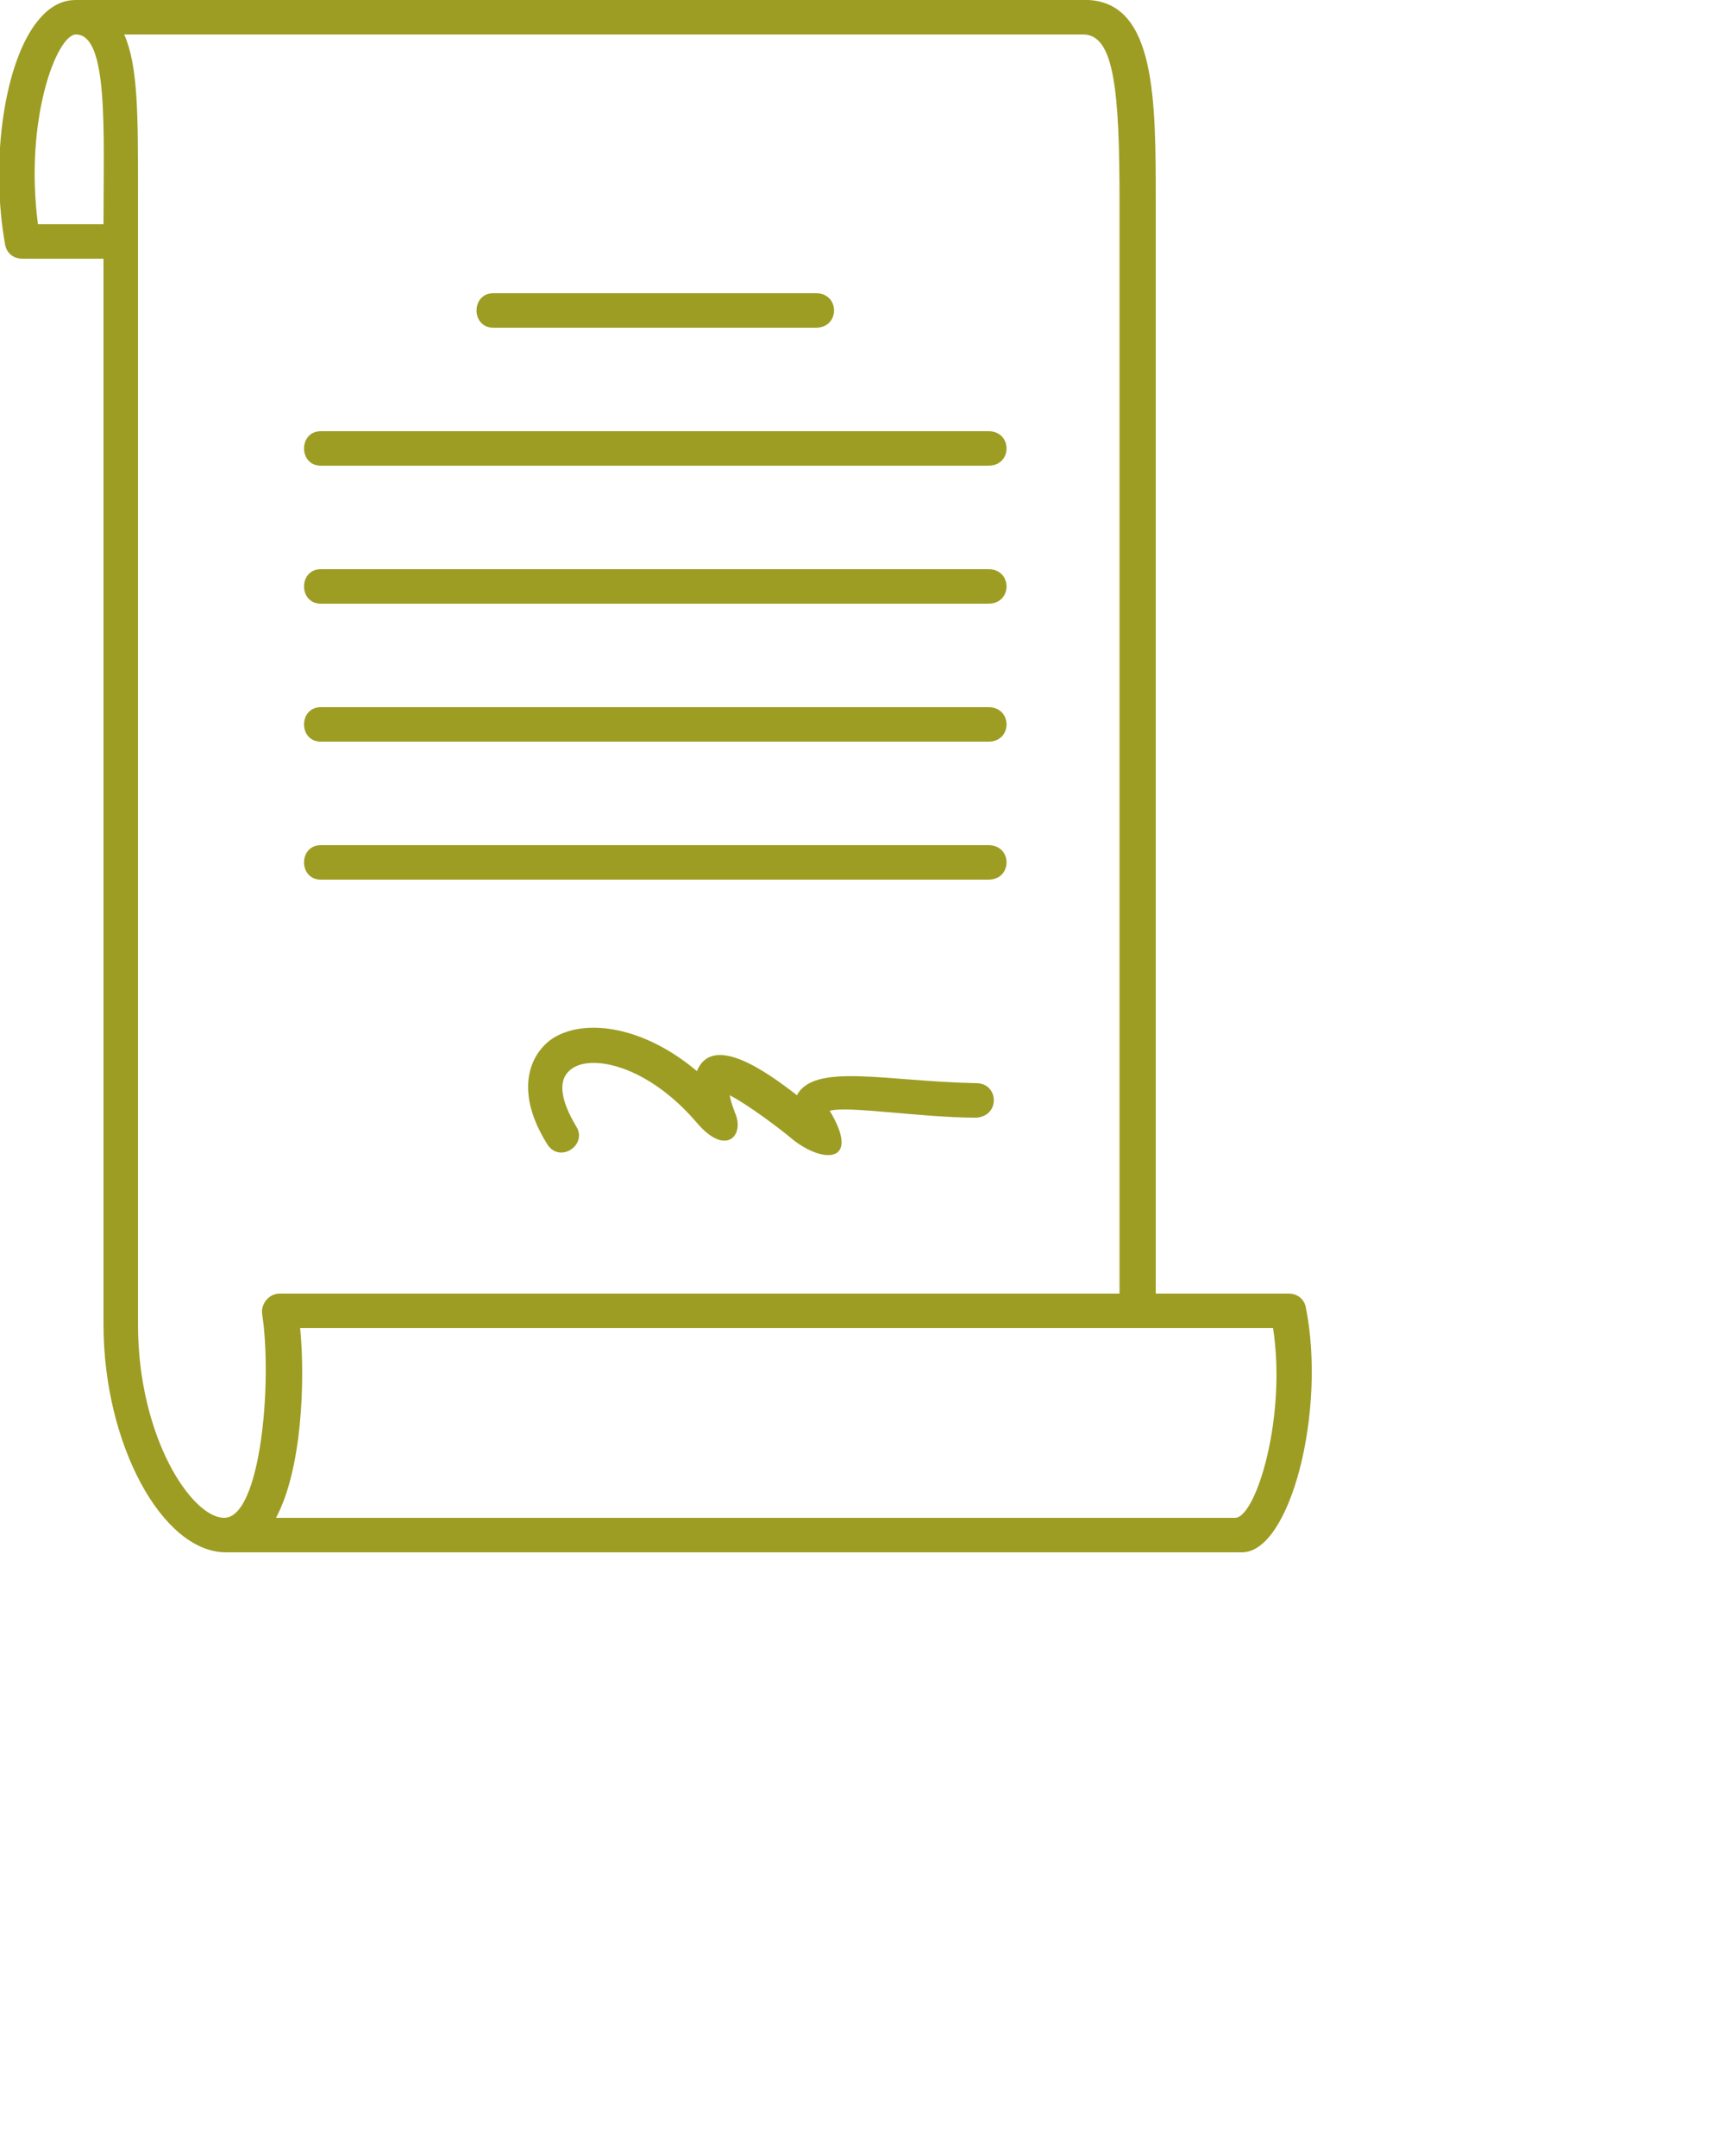 <?xml version="1.0" encoding="utf-8"?>
<!-- Generator: Adobe Illustrator 19.1.0, SVG Export Plug-In . SVG Version: 6.00 Build 0)  -->
<svg version="1.1" id="Layer_1" xmlns="http://www.w3.org/2000/svg" xmlns:xlink="http://www.w3.org/1999/xlink" x="0px" y="0px"
	 width="100px" height="125px" viewBox="-545 358.9 100 125" style="enable-background:new -545 358.9 100 125;"
	 xml:space="preserve">
<style type="text/css">
	.st0{fill:#9D9D24;}
</style>
<path class="st0" d="M-469.3,434.7c-0.1-0.5-0.5-0.8-1-0.8h-7.7v-63.3c0-5.9,0-11.5-3.9-11.7c0,0-0.1,0-0.1,0h-0.1h-58.5
	c-0.6,0-1.4,0.2-2.2,1.2c-1.9,2.3-2.8,8-1.9,13c0.1,0.5,0.5,0.8,1,0.8h4.7v61.8c0,6.9,3.4,13.2,7.1,13.2c68.3,0-10.3,0,58.9,0
	C-470.2,448.9-468.1,440.7-469.3,434.7z M-542.8,371.9c-0.8-6.1,1.1-11,2.2-11c1.9,0,1.6,5.6,1.6,11H-542.8z M-537,435.7V370
	c0-4.5,0-7.3-0.8-9.1h55.6c1.8,0,2.1,3.3,2.1,9.7v63.3h-48.7c-0.6,0-1.1,0.6-1,1.2c0.6,4-0.1,11.8-2.2,11.8
	C-533.9,446.9-537,442.2-537,435.7z M-473.4,446.9H-529c1.5-2.8,1.7-7.9,1.4-11h56.4C-470.4,441.1-472.2,446.9-473.4,446.9z
	 M-497.7,377.9h-18.7c-1.3,0-1.3-2,0-2h18.7C-496.3,375.9-496.3,377.9-497.7,377.9z M-487.7,383.9h-38.7c-1.3,0-1.3,2,0,2h38.7
	C-486.3,385.9-486.3,383.9-487.7,383.9z M-487.7,391.9h-38.7c-1.3,0-1.3,2,0,2h38.7C-486.3,393.9-486.3,391.9-487.7,391.9z
	 M-487.7,399.9h-38.7c-1.3,0-1.3,2,0,2h38.7C-486.3,401.9-486.3,399.9-487.7,399.9z M-487.7,407.9h-38.7c-1.3,0-1.3,2,0,2h38.7
	C-486.3,409.9-486.3,407.9-487.7,407.9z M-499,425c-0.7-0.6-2.7-2.1-3.7-2.6c0.1,0.5,0.2,0.7,0.3,1c0.6,1.3-0.5,2.6-2.2,0.6
	c-2.9-3.4-6.2-4-7.3-3.1c-0.8,0.6-0.6,1.8,0.3,3.3c0.7,1.1-1,2.2-1.7,1c-1.8-2.9-1.1-5,0.2-6c1.8-1.3,5.3-0.9,8.5,1.8
	c0.9-2.2,4,0,5.8,1.4c1-1.9,5.2-0.8,10.4-0.7c1.3,0,1.4,1.9,0,2c-3.2,0-7.4-0.7-8.5-0.4C-495.1,426.3-497.2,426.4-499,425z"/>
</svg>
